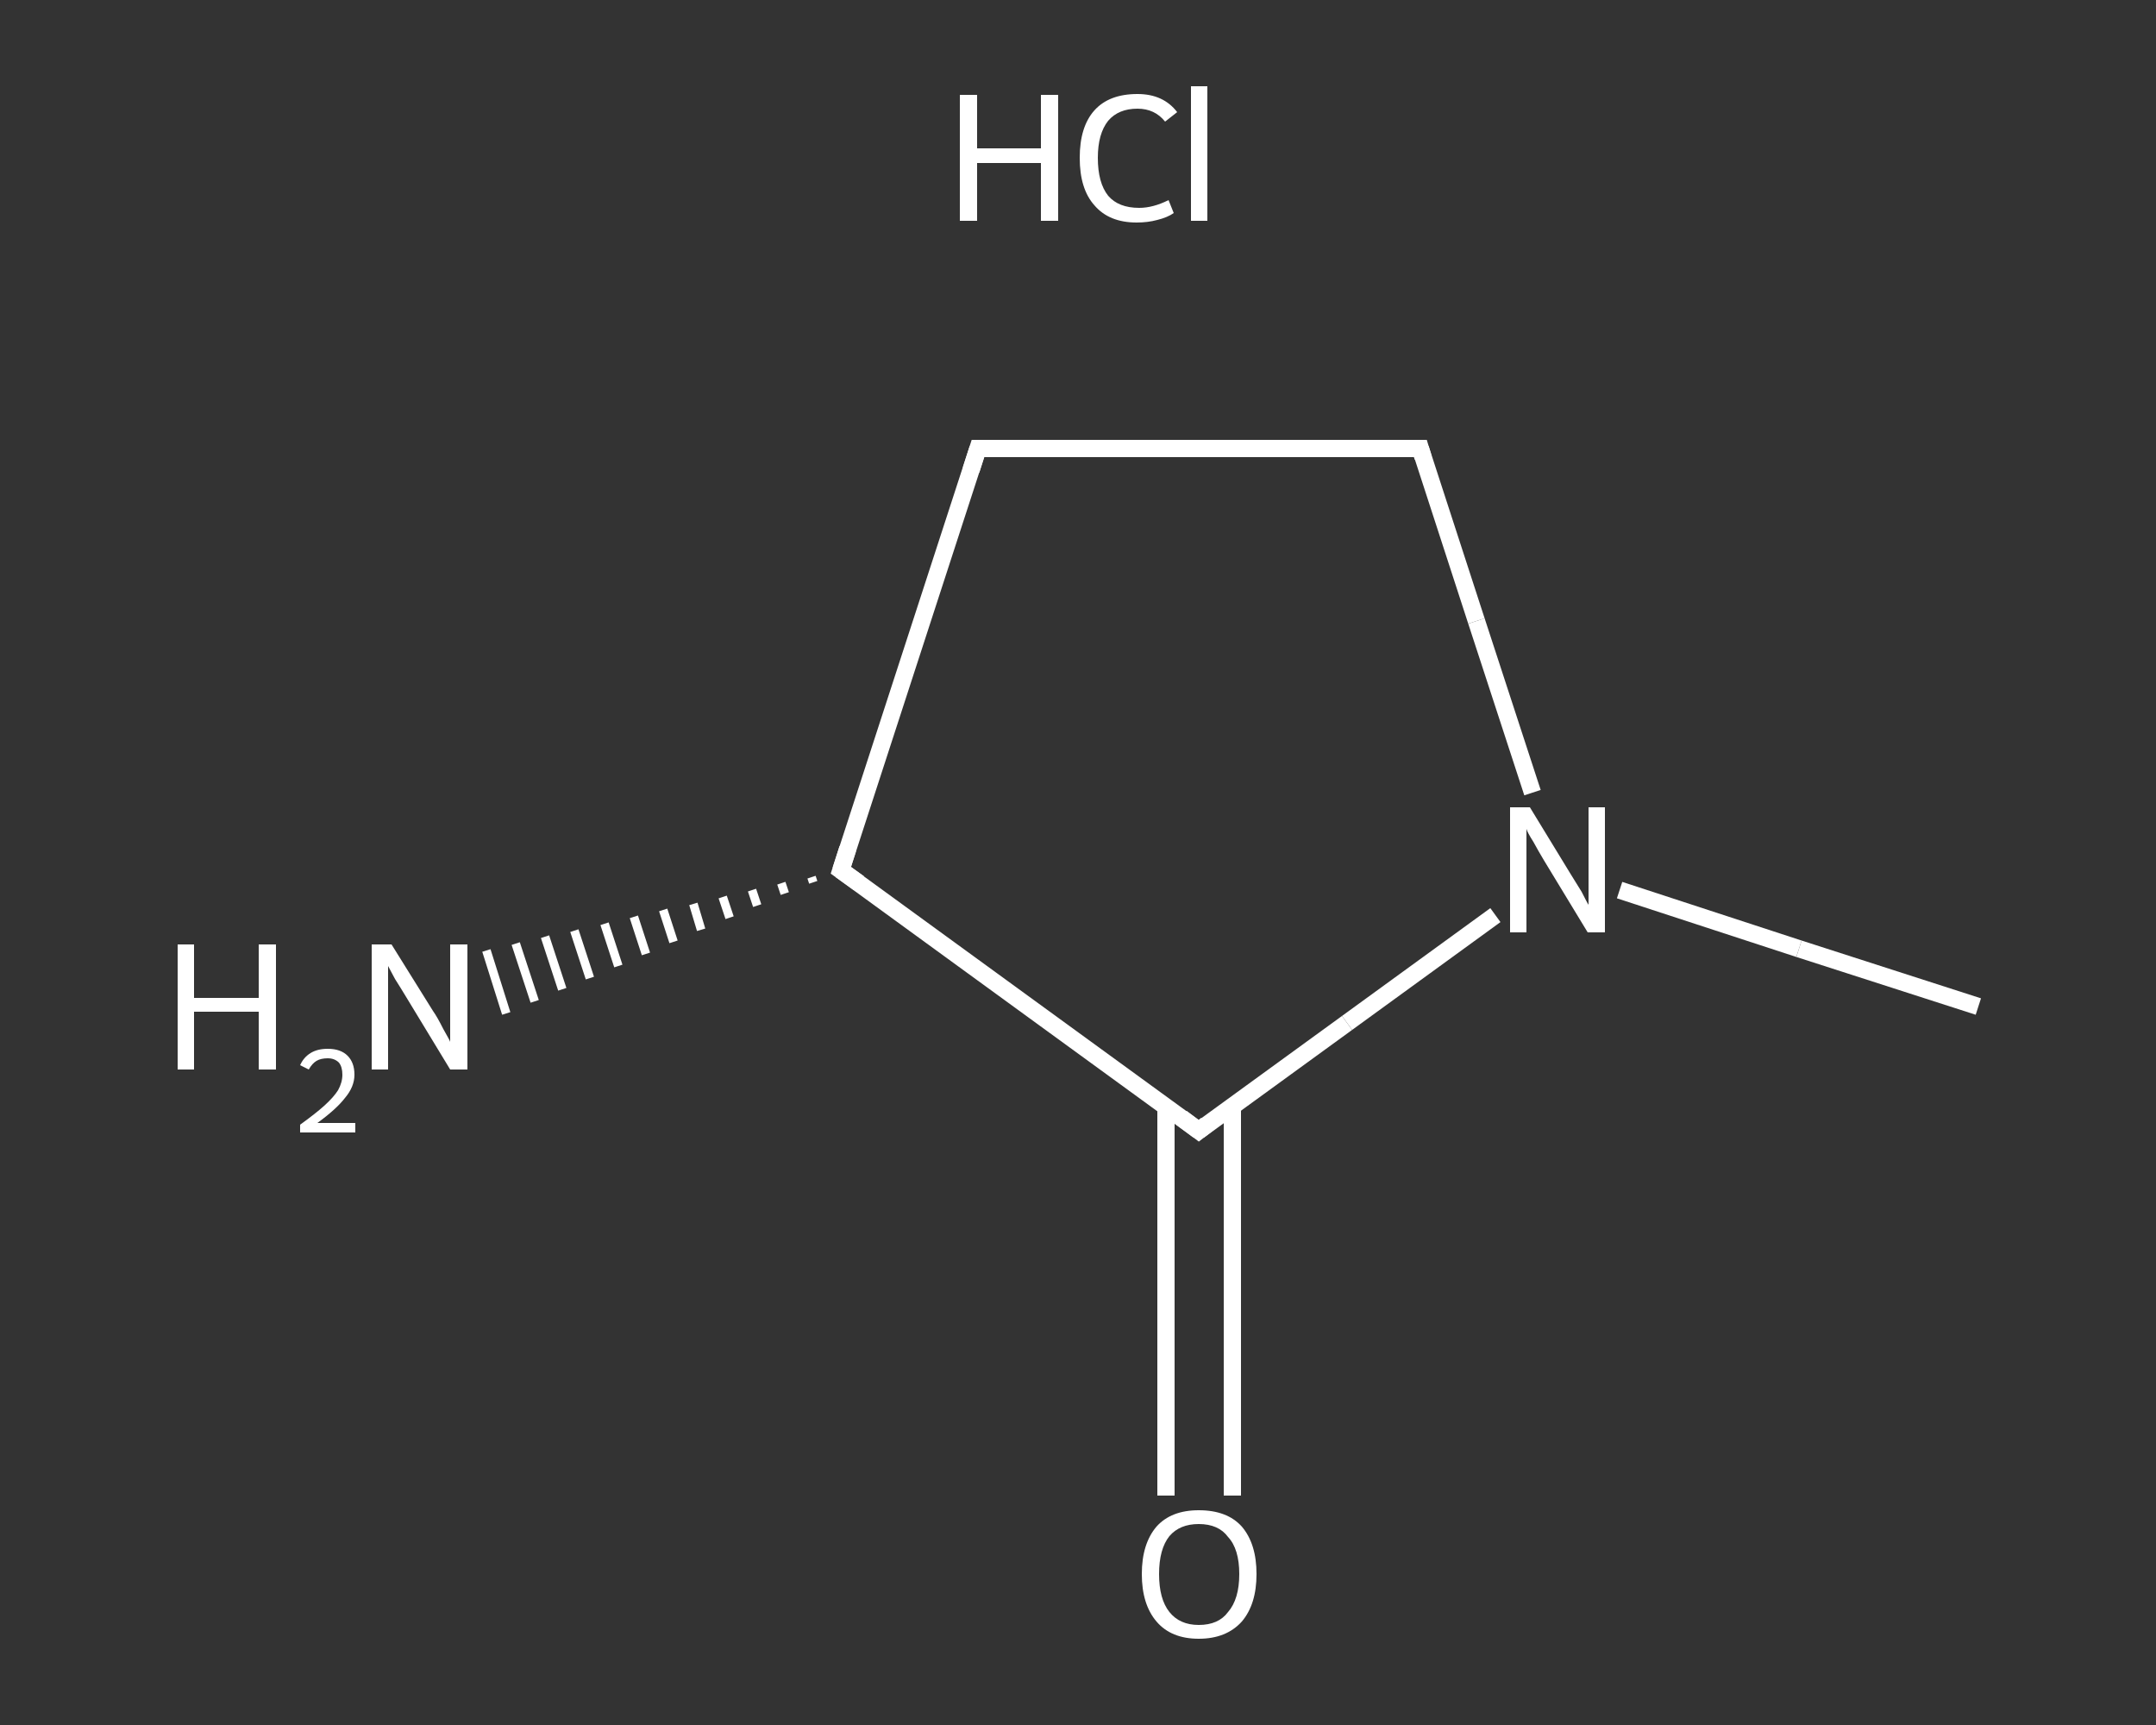 <?xml version='1.0' encoding='iso-8859-1'?>
<svg version='1.1' baseProfile='full'
              xmlns='http://www.w3.org/2000/svg'
                      xmlns:rdkit='http://www.rdkit.org/xml'
                      xmlns:xlink='http://www.w3.org/1999/xlink'
                  xml:space='preserve'
width='250px' height='200px' viewBox='0 0 250 200'>
<rect x="0" y="0" width="250" height="200" fill="#333333" stroke="none"/>
<!-- END OF HEADER -->
<rect style='opacity:1.0;fill:transparent;stroke:none' width='250.0' height='200.0' x='0.0' y='0.0'> </rect>
<path class='bond-0 atom-0 atom-1' d='M 229.4,116.7 L 208.6,110.0' style='fill:none;fill-rule:evenodd;stroke:#FFFFFF;stroke-width:2.0px;stroke-linecap:butt;stroke-linejoin:miter;stroke-opacity:1' />
<path class='bond-0 atom-0 atom-1' d='M 208.6,110.0 L 187.8,103.2' style='fill:none;fill-rule:evenodd;stroke:#FFFFFF;stroke-width:2.0px;stroke-linecap:butt;stroke-linejoin:miter;stroke-opacity:1' />
<path class='bond-1 atom-1 atom-2' d='M 177.7,91.9 L 171.2,72.0' style='fill:none;fill-rule:evenodd;stroke:#FFFFFF;stroke-width:2.0px;stroke-linecap:butt;stroke-linejoin:miter;stroke-opacity:1' />
<path class='bond-1 atom-1 atom-2' d='M 171.2,72.0 L 164.7,52.0' style='fill:none;fill-rule:evenodd;stroke:#FFFFFF;stroke-width:2.0px;stroke-linecap:butt;stroke-linejoin:miter;stroke-opacity:1' />
<path class='bond-2 atom-2 atom-3' d='M 164.7,52.0 L 113.4,52.0' style='fill:none;fill-rule:evenodd;stroke:#FFFFFF;stroke-width:2.0px;stroke-linecap:butt;stroke-linejoin:miter;stroke-opacity:1' />
<path class='bond-3 atom-3 atom-4' d='M 113.4,52.0 L 97.5,100.9' style='fill:none;fill-rule:evenodd;stroke:#FFFFFF;stroke-width:2.0px;stroke-linecap:butt;stroke-linejoin:miter;stroke-opacity:1' />
<path class='bond-4 atom-4 atom-5' d='M 94.3,102.3 L 94.1,101.7' style='fill:none;fill-rule:evenodd;stroke:#FFFFFF;stroke-width:1.0px;stroke-linecap:butt;stroke-linejoin:miter;stroke-opacity:1' />
<path class='bond-4 atom-4 atom-5' d='M 91.0,103.6 L 90.6,102.4' style='fill:none;fill-rule:evenodd;stroke:#FFFFFF;stroke-width:1.0px;stroke-linecap:butt;stroke-linejoin:miter;stroke-opacity:1' />
<path class='bond-4 atom-4 atom-5' d='M 87.8,105.0 L 87.2,103.2' style='fill:none;fill-rule:evenodd;stroke:#FFFFFF;stroke-width:1.0px;stroke-linecap:butt;stroke-linejoin:miter;stroke-opacity:1' />
<path class='bond-4 atom-4 atom-5' d='M 84.6,106.4 L 83.8,104.0' style='fill:none;fill-rule:evenodd;stroke:#FFFFFF;stroke-width:1.0px;stroke-linecap:butt;stroke-linejoin:miter;stroke-opacity:1' />
<path class='bond-4 atom-4 atom-5' d='M 81.3,107.8 L 80.4,104.8' style='fill:none;fill-rule:evenodd;stroke:#FFFFFF;stroke-width:1.0px;stroke-linecap:butt;stroke-linejoin:miter;stroke-opacity:1' />
<path class='bond-4 atom-4 atom-5' d='M 78.1,109.2 L 76.9,105.5' style='fill:none;fill-rule:evenodd;stroke:#FFFFFF;stroke-width:1.0px;stroke-linecap:butt;stroke-linejoin:miter;stroke-opacity:1' />
<path class='bond-4 atom-4 atom-5' d='M 74.9,110.6 L 73.5,106.3' style='fill:none;fill-rule:evenodd;stroke:#FFFFFF;stroke-width:1.0px;stroke-linecap:butt;stroke-linejoin:miter;stroke-opacity:1' />
<path class='bond-4 atom-4 atom-5' d='M 71.7,112.0 L 70.1,107.1' style='fill:none;fill-rule:evenodd;stroke:#FFFFFF;stroke-width:1.0px;stroke-linecap:butt;stroke-linejoin:miter;stroke-opacity:1' />
<path class='bond-4 atom-4 atom-5' d='M 68.4,113.4 L 66.6,107.9' style='fill:none;fill-rule:evenodd;stroke:#FFFFFF;stroke-width:1.0px;stroke-linecap:butt;stroke-linejoin:miter;stroke-opacity:1' />
<path class='bond-4 atom-4 atom-5' d='M 65.2,114.7 L 63.2,108.6' style='fill:none;fill-rule:evenodd;stroke:#FFFFFF;stroke-width:1.0px;stroke-linecap:butt;stroke-linejoin:miter;stroke-opacity:1' />
<path class='bond-4 atom-4 atom-5' d='M 62.0,116.1 L 59.8,109.4' style='fill:none;fill-rule:evenodd;stroke:#FFFFFF;stroke-width:1.0px;stroke-linecap:butt;stroke-linejoin:miter;stroke-opacity:1' />
<path class='bond-4 atom-4 atom-5' d='M 58.7,117.5 L 56.4,110.2' style='fill:none;fill-rule:evenodd;stroke:#FFFFFF;stroke-width:1.0px;stroke-linecap:butt;stroke-linejoin:miter;stroke-opacity:1' />
<path class='bond-5 atom-4 atom-6' d='M 97.5,100.9 L 139.0,131.1' style='fill:none;fill-rule:evenodd;stroke:#FFFFFF;stroke-width:2.0px;stroke-linecap:butt;stroke-linejoin:miter;stroke-opacity:1' />
<path class='bond-6 atom-6 atom-7' d='M 135.2,128.3 L 135.2,150.8' style='fill:none;fill-rule:evenodd;stroke:#FFFFFF;stroke-width:2.0px;stroke-linecap:butt;stroke-linejoin:miter;stroke-opacity:1' />
<path class='bond-6 atom-6 atom-7' d='M 135.2,150.8 L 135.2,173.4' style='fill:none;fill-rule:evenodd;stroke:#FFFFFF;stroke-width:2.0px;stroke-linecap:butt;stroke-linejoin:miter;stroke-opacity:1' />
<path class='bond-6 atom-6 atom-7' d='M 142.9,128.3 L 142.9,150.8' style='fill:none;fill-rule:evenodd;stroke:#FFFFFF;stroke-width:2.0px;stroke-linecap:butt;stroke-linejoin:miter;stroke-opacity:1' />
<path class='bond-6 atom-6 atom-7' d='M 142.9,150.8 L 142.9,173.4' style='fill:none;fill-rule:evenodd;stroke:#FFFFFF;stroke-width:2.0px;stroke-linecap:butt;stroke-linejoin:miter;stroke-opacity:1' />
<path class='bond-7 atom-6 atom-1' d='M 139.0,131.1 L 156.2,118.6' style='fill:none;fill-rule:evenodd;stroke:#FFFFFF;stroke-width:2.0px;stroke-linecap:butt;stroke-linejoin:miter;stroke-opacity:1' />
<path class='bond-7 atom-6 atom-1' d='M 156.2,118.6 L 173.4,106.1' style='fill:none;fill-rule:evenodd;stroke:#FFFFFF;stroke-width:2.0px;stroke-linecap:butt;stroke-linejoin:miter;stroke-opacity:1' />
<path d='M 165.0,53.0 L 164.7,52.0 L 162.1,52.0' style='fill:none;stroke:#FFFFFF;stroke-width:2.0px;stroke-linecap:butt;stroke-linejoin:miter;stroke-opacity:1;' />
<path d='M 115.9,52.0 L 113.4,52.0 L 112.6,54.5' style='fill:none;stroke:#FFFFFF;stroke-width:2.0px;stroke-linecap:butt;stroke-linejoin:miter;stroke-opacity:1;' />
<path d='M 98.3,98.4 L 97.5,100.9 L 99.6,102.4' style='fill:none;stroke:#FFFFFF;stroke-width:2.0px;stroke-linecap:butt;stroke-linejoin:miter;stroke-opacity:1;' />
<path d='M 137.0,129.6 L 139.0,131.1 L 139.9,130.4' style='fill:none;stroke:#FFFFFF;stroke-width:2.0px;stroke-linecap:butt;stroke-linejoin:miter;stroke-opacity:1;' />
<path class='atom-1' d='M 177.4 93.6
L 182.1 101.3
Q 182.6 102.1, 183.4 103.4
Q 184.1 104.8, 184.2 104.9
L 184.2 93.6
L 186.1 93.6
L 186.1 108.1
L 184.1 108.1
L 179.0 99.7
Q 178.4 98.7, 177.8 97.6
Q 177.1 96.5, 177.0 96.1
L 177.0 108.1
L 175.1 108.1
L 175.1 93.6
L 177.4 93.6
' fill='#FFFFFF'/>
<path class='atom-5' d='M 20.6 109.5
L 22.5 109.5
L 22.5 115.7
L 30.0 115.7
L 30.0 109.5
L 32.0 109.5
L 32.0 124.0
L 30.0 124.0
L 30.0 117.3
L 22.5 117.3
L 22.5 124.0
L 20.6 124.0
L 20.6 109.5
' fill='#FFFFFF'/>
<path class='atom-5' d='M 34.8 123.5
Q 35.2 122.6, 36.0 122.1
Q 36.8 121.6, 38.0 121.6
Q 39.5 121.6, 40.3 122.4
Q 41.1 123.2, 41.1 124.6
Q 41.1 126.0, 40.0 127.3
Q 39.0 128.6, 36.8 130.2
L 41.2 130.2
L 41.2 131.3
L 34.8 131.3
L 34.8 130.4
Q 36.6 129.1, 37.6 128.2
Q 38.7 127.2, 39.2 126.4
Q 39.7 125.5, 39.7 124.6
Q 39.7 123.7, 39.3 123.2
Q 38.8 122.7, 38.0 122.7
Q 37.2 122.7, 36.7 123.0
Q 36.2 123.3, 35.8 124.0
L 34.8 123.5
' fill='#FFFFFF'/>
<path class='atom-5' d='M 45.4 109.5
L 50.2 117.2
Q 50.7 117.9, 51.4 119.3
Q 52.2 120.7, 52.2 120.8
L 52.2 109.5
L 54.2 109.5
L 54.2 124.0
L 52.2 124.0
L 47.1 115.6
Q 46.5 114.6, 45.8 113.5
Q 45.2 112.4, 45.0 112.0
L 45.0 124.0
L 43.1 124.0
L 43.1 109.5
L 45.4 109.5
' fill='#FFFFFF'/>
<path class='atom-7' d='M 132.4 182.5
Q 132.4 179.0, 134.1 177.0
Q 135.8 175.1, 139.0 175.1
Q 142.3 175.1, 144.0 177.0
Q 145.7 179.0, 145.7 182.5
Q 145.7 186.0, 144.0 188.0
Q 142.2 190.0, 139.0 190.0
Q 135.8 190.0, 134.1 188.0
Q 132.4 186.0, 132.4 182.5
M 139.0 188.4
Q 141.3 188.4, 142.4 186.9
Q 143.7 185.4, 143.7 182.5
Q 143.7 179.6, 142.4 178.2
Q 141.3 176.7, 139.0 176.7
Q 136.8 176.7, 135.6 178.1
Q 134.4 179.6, 134.4 182.5
Q 134.4 185.4, 135.6 186.9
Q 136.8 188.4, 139.0 188.4
' fill='#FFFFFF'/>
<path class='atom-8' d='M 111.3 11.0
L 113.3 11.0
L 113.3 17.2
L 120.7 17.2
L 120.7 11.0
L 122.7 11.0
L 122.7 25.6
L 120.7 25.6
L 120.7 18.9
L 113.3 18.9
L 113.3 25.6
L 111.3 25.6
L 111.3 11.0
' fill='#FFFFFF'/>
<path class='atom-8' d='M 125.2 18.3
Q 125.2 14.7, 126.9 12.8
Q 128.6 10.9, 131.9 10.9
Q 134.9 10.9, 136.5 13.0
L 135.1 14.1
Q 133.9 12.6, 131.9 12.6
Q 129.7 12.6, 128.5 14.0
Q 127.3 15.5, 127.3 18.3
Q 127.3 21.2, 128.5 22.7
Q 129.7 24.1, 132.1 24.1
Q 133.7 24.1, 135.5 23.2
L 136.1 24.7
Q 135.4 25.2, 134.2 25.5
Q 133.1 25.8, 131.8 25.8
Q 128.6 25.8, 126.9 23.8
Q 125.2 21.9, 125.2 18.3
' fill='#FFFFFF'/>
<path class='atom-8' d='M 138.1 10.0
L 140.0 10.0
L 140.0 25.6
L 138.1 25.6
L 138.1 10.0
' fill='#FFFFFF'/>
</svg>
